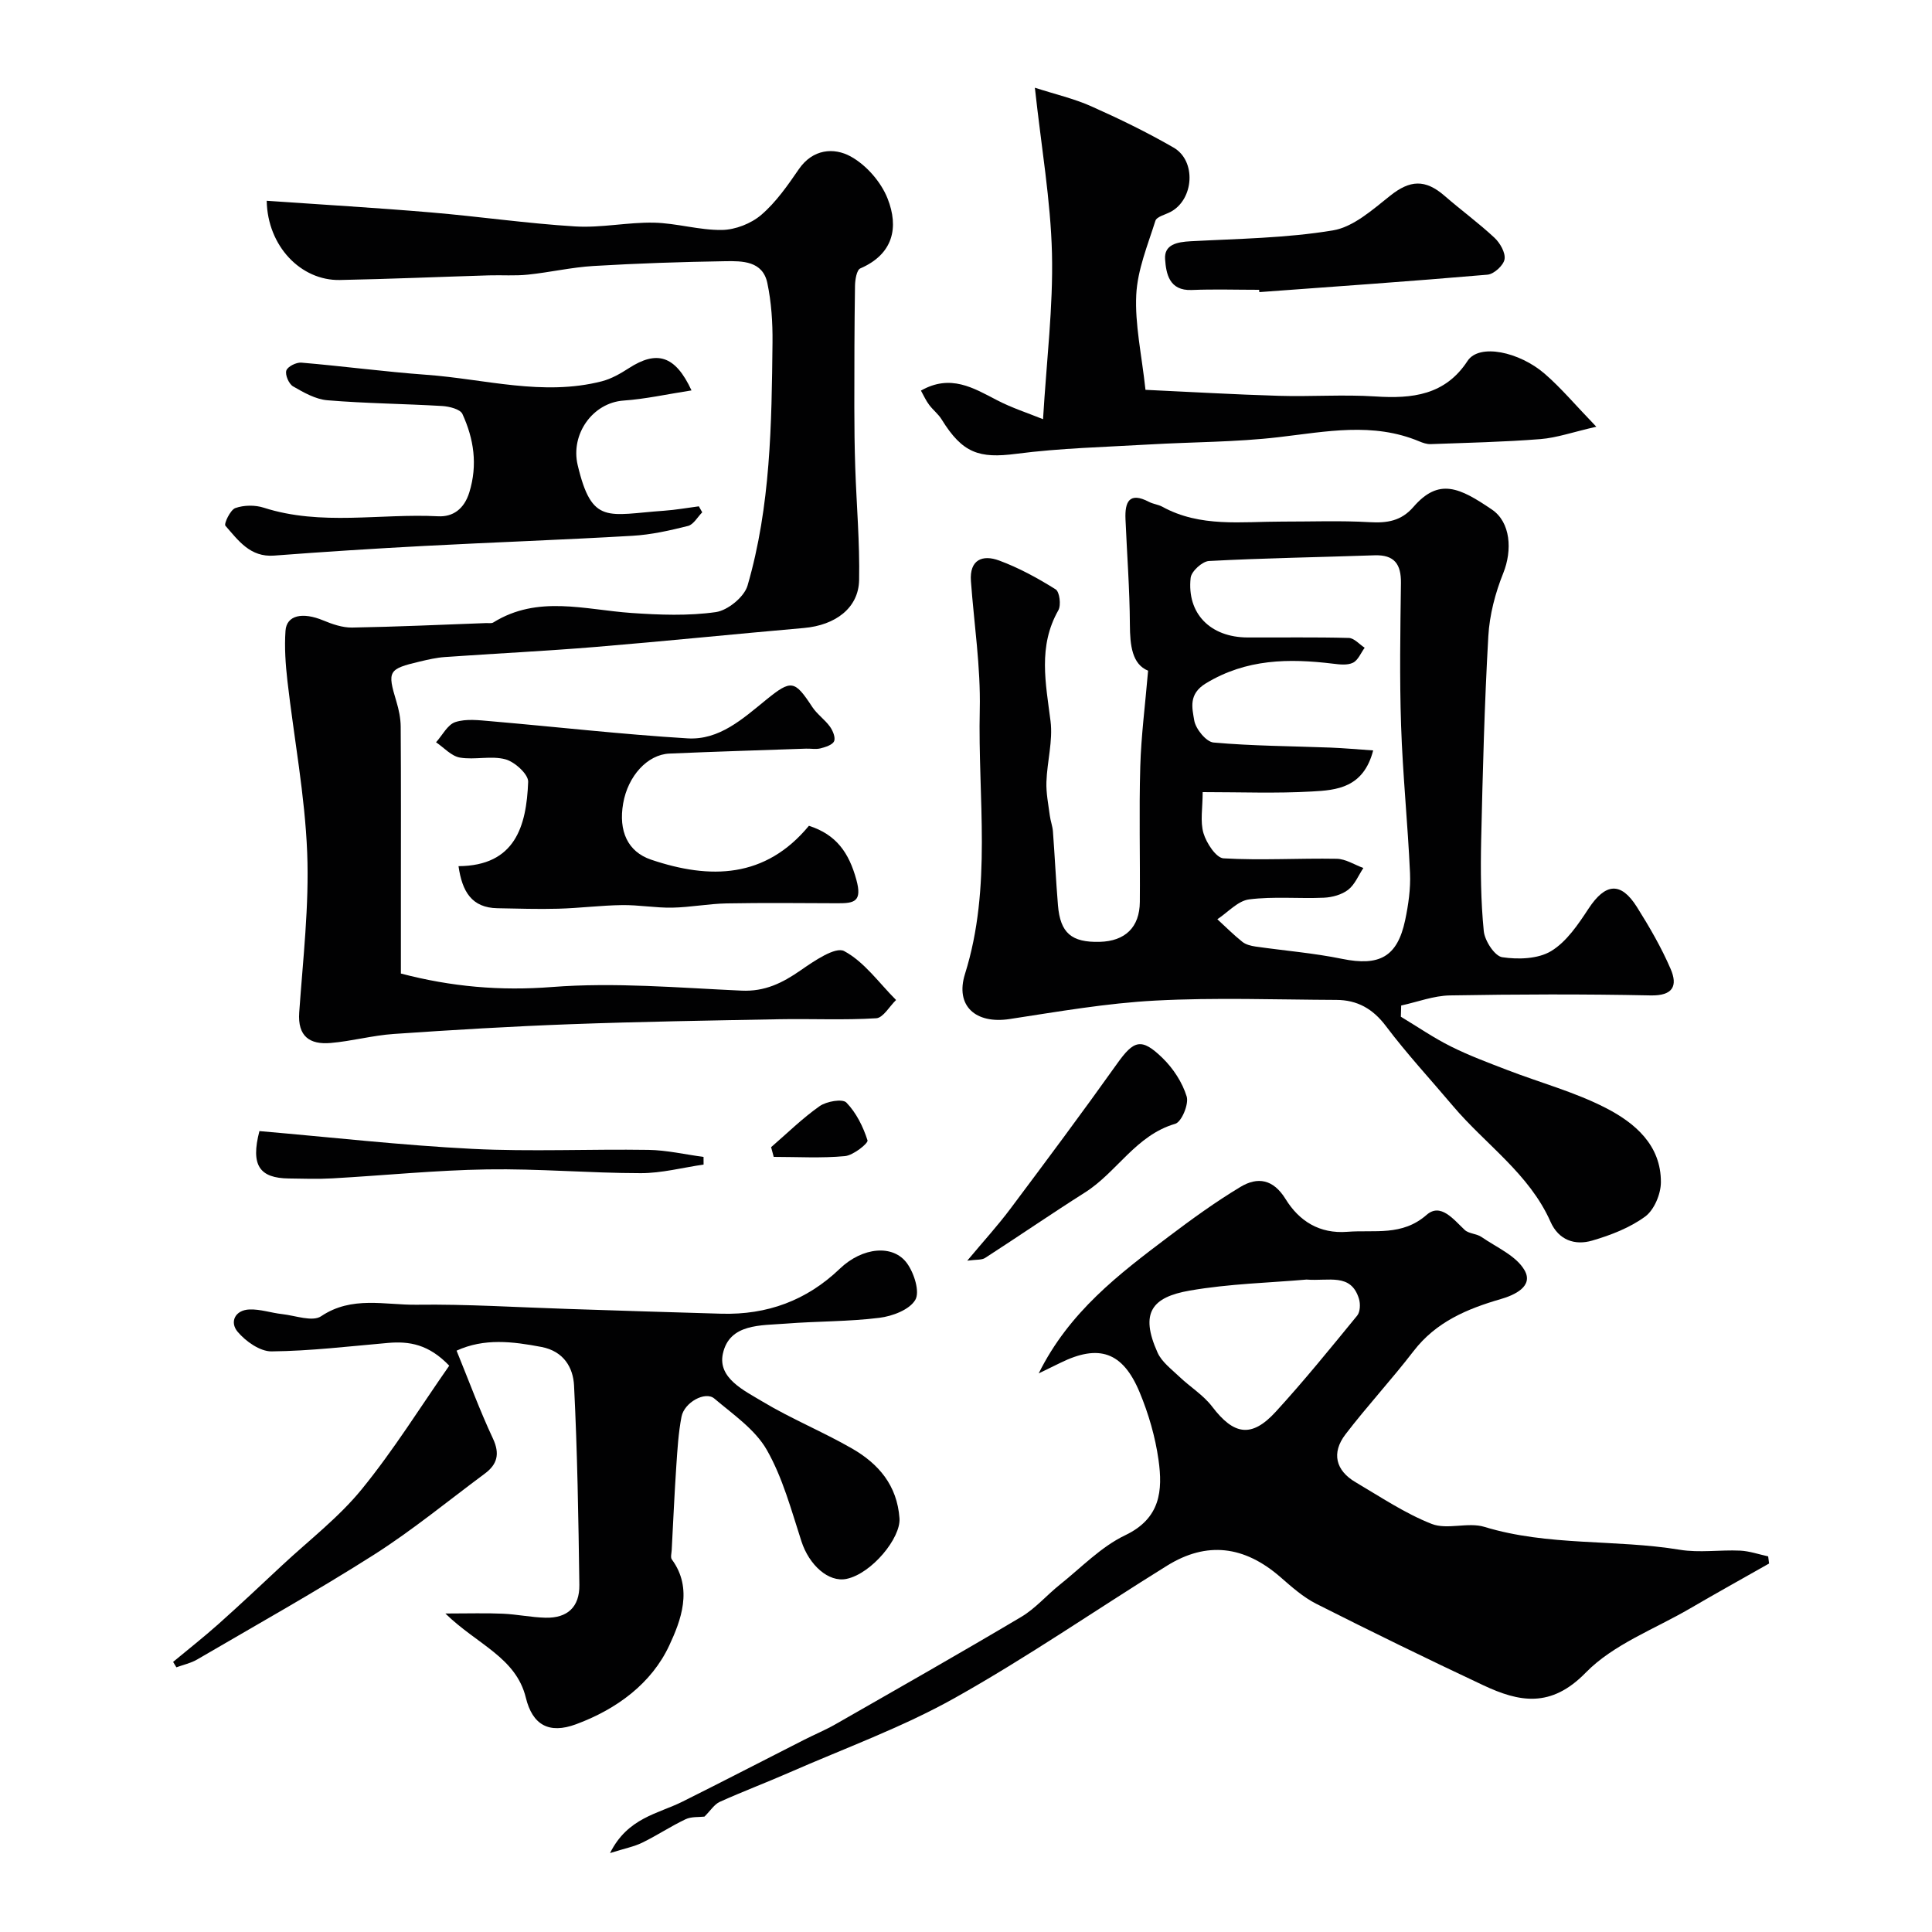 <svg enable-background="new 0 0 400 400" viewBox="0 0 400 400" xmlns="http://www.w3.org/2000/svg"><g fill="#010102"><path d="m290.03 210.5c3.44 2.07 6.76 4.36 10.34 6.15 3.78 1.89 7.76 3.37 11.71 4.89 6.8 2.62 13.94 4.54 20.38 7.85 6.02 3.09 11.47 7.7 11.41 15.42-.02 2.42-1.39 5.69-3.25 7.06-3.18 2.33-7.13 3.86-10.97 4.98-3.58 1.05-6.94-.08-8.63-3.89-4.41-9.97-13.46-16-20.21-23.99-4.64-5.5-9.55-10.79-13.87-16.53-2.71-3.6-5.94-5.4-10.25-5.42-12.5-.05-25.02-.52-37.48.14-10.1.53-20.14 2.29-30.17 3.82-7.06 1.08-11.32-2.73-9.25-9.33 5.65-18.01 2.64-36.47 3.06-54.73.2-8.84-1.18-17.72-1.83-26.59-.33-4.5 2.44-5.54 5.84-4.28 4.09 1.51 8 3.65 11.7 5.97.82.51 1.16 3.27.56 4.33-4.25 7.46-2.61 15.1-1.62 22.93.52 4.1-.71 8.4-.85 12.61-.08 2.31.4 4.64.7 6.95.14 1.12.57 2.2.65 3.32.38 5.09.62 10.19 1.04 15.28.48 5.74 2.81 7.71 8.64 7.56 5.27-.14 8.27-3.01 8.31-8.27.08-9.33-.18-18.67.09-27.99.18-6.4 1.02-12.78 1.62-19.88-3.29-1.34-3.75-5.17-3.77-9.57-.04-7.27-.6-14.53-.91-21.8-.15-3.56.76-5.73 4.87-3.58.86.45 1.9.54 2.75 1 7.87 4.33 16.43 3.07 24.82 3.08 6.03.01 12.07-.23 18.08.12 3.65.21 6.56-.23 9.1-3.16 5.28-6.09 9.57-3.99 16.25.55 3.88 2.63 4.25 8.41 2.34 13.17-1.66 4.12-2.84 8.65-3.09 13.06-.8 14.05-1.16 28.13-1.48 42.21-.14 6.28-.08 12.6.54 18.84.2 2 2.26 5.17 3.82 5.4 3.3.5 7.42.37 10.13-1.27 3.2-1.94 5.6-5.53 7.75-8.8 3.47-5.27 6.67-5.63 10.01-.32 2.59 4.12 5.06 8.37 6.98 12.83 1.49 3.46.52 5.57-4.15 5.47-13.85-.29-27.7-.24-41.55 0-3.37.06-6.73 1.36-10.09 2.09-.03.78-.05 1.55-.07 2.32zm-41.03-46.5c0 3.28-.55 6.09.17 8.51.61 2.04 2.61 5.11 4.15 5.2 7.78.45 15.62-.05 23.43.09 1.85.03 3.68 1.24 5.52 1.91-1.02 1.54-1.77 3.44-3.15 4.51-1.32 1.02-3.29 1.56-5 1.64-5.17.23-10.41-.3-15.51.35-2.33.3-4.39 2.68-6.57 4.11 1.71 1.57 3.36 3.23 5.18 4.68.71.57 1.77.83 2.71.97 5.98.86 12.03 1.34 17.93 2.55 7.71 1.57 11.44-.38 13.06-8 .67-3.18 1.15-6.51 1.01-9.74-.46-10.2-1.51-20.37-1.85-30.57-.33-9.82-.16-19.65-.03-29.48.05-3.93-1.35-5.9-5.48-5.76-11.42.4-22.86.57-34.27 1.18-1.38.07-3.65 2.15-3.79 3.48-.81 7.4 4.08 12.32 11.77 12.35 7 .03 13.99-.09 20.98.1 1.11.03 2.19 1.32 3.28 2.03-.79 1.07-1.36 2.58-2.42 3.1-1.14.56-2.75.37-4.12.2-9.16-1.11-17.95-1.01-26.32 4.06-3.68 2.23-2.85 5.11-2.43 7.67.29 1.77 2.47 4.45 4 4.59 8.03.72 16.12.74 24.19 1.05 2.86.11 5.72.38 8.86.59-2.01 7.74-7.54 8.23-12.7 8.5-7.3.42-14.62.13-22.6.13z"/><path d="m55.22 41.57c11.64.81 22.83 1.46 33.99 2.41 9.97.84 19.9 2.29 29.88 2.9 5.39.33 10.87-.89 16.29-.78 4.71.1 9.41 1.58 14.1 1.51 2.77-.04 6.03-1.32 8.14-3.13 3.05-2.62 5.46-6.09 7.77-9.45 2.89-4.21 7.27-4.53 10.71-2.65 3.24 1.77 6.31 5.28 7.67 8.74 2.34 5.93 1.21 11.48-5.65 14.45-.76.33-1.08 2.35-1.1 3.6-.13 8.35-.14 16.69-.14 25.04 0 4.2.05 8.4.19 12.59.26 7.77.95 15.54.8 23.3-.11 5.77-4.89 9.35-11.44 9.92-14.41 1.26-28.8 2.74-43.21 3.93-10.34.85-20.72 1.35-31.07 2.08-1.77.12-3.53.53-5.26.94-6.52 1.54-6.72 1.98-4.83 8.24.51 1.69.89 3.5.9 5.25.08 11.66.04 23.33.04 35v16.1c10.49 2.75 20.59 3.62 31.29 2.79 12.99-1.01 26.17.16 39.25.75 4.82.22 8.44-1.58 12.2-4.19 2.77-1.92 7.21-4.97 9.03-4 4.19 2.24 7.24 6.62 10.75 10.13-1.37 1.32-2.67 3.69-4.11 3.78-6.64.41-13.32.08-19.99.2-14.43.27-28.87.5-43.3 1.03-12.21.45-24.41 1.18-36.6 2.02-4.39.3-8.71 1.5-13.09 1.87-4.29.36-6.83-1.35-6.48-6.32.77-11.02 2.08-22.1 1.65-33.09-.47-11.88-2.73-23.68-4.09-35.53-.39-3.44-.64-6.96-.4-10.4.22-3.24 3.53-3.93 7.81-2.15 1.88.78 3.99 1.51 5.98 1.48 9.26-.16 18.52-.59 27.77-.93.5-.02 1.1.11 1.47-.13 9.21-5.72 18.95-2.63 28.6-1.96 5.8.4 11.74.63 17.46-.18 2.47-.35 5.89-3.14 6.57-5.49 4.78-16.42 4.99-33.42 5.17-50.37.04-4.09-.23-8.28-1.07-12.27-.96-4.58-5.17-4.58-8.72-4.52-9.1.14-18.2.45-27.28.99-4.54.27-9.03 1.32-13.57 1.79-2.66.28-5.37.07-8.05.15-10.29.31-20.58.76-30.88.96-8.09.16-14.99-7.03-15.15-16.4z"/><path d="m145.85 376.11c-1.15.14-2.71-.03-3.92.55-3.06 1.45-5.91 3.36-8.95 4.84-1.72.84-3.68 1.21-6.68 2.16 3.66-7.34 9.92-8.11 15.02-10.66 8.42-4.2 16.77-8.53 25.16-12.79 2.16-1.1 4.41-2.03 6.51-3.23 12.85-7.35 25.72-14.66 38.45-22.22 2.93-1.74 5.25-4.48 7.95-6.64 4.45-3.55 8.56-7.87 13.58-10.27 7.31-3.49 7.78-9.26 6.89-15.59-.67-4.77-2.06-9.56-3.92-14.02-3.49-8.38-8.43-10.01-16.4-6.08-1.27.62-2.54 1.24-4.49 2.19 6.31-12.74 16.6-20.55 26.9-28.32 4.81-3.63 9.71-7.19 14.87-10.29 3.56-2.15 6.8-1.62 9.35 2.52 2.81 4.55 7.01 7.23 12.81 6.77 5.61-.44 11.29.96 16.39-3.51 2.91-2.55 5.57.96 7.88 3.12.85.8 2.45.76 3.47 1.46 3.13 2.16 7.21 3.89 8.93 6.91 1.89 3.32-2.1 5.13-4.9 5.94-7.03 2.04-13.45 4.74-18.11 10.81-4.51 5.87-9.57 11.32-14.07 17.2-2.95 3.85-2.04 7.49 2.09 9.92 5.17 3.04 10.23 6.46 15.76 8.63 3.21 1.26 7.51-.42 10.9.61 13.24 4.04 27.05 2.53 40.46 4.74 4.06.67 8.32-.01 12.48.18 1.95.09 3.88.77 5.82 1.19.06.49.13.99.19 1.48-5.47 3.1-10.96 6.15-16.39 9.32-7.32 4.27-15.85 7.41-21.57 13.27-7.21 7.39-13.76 6.12-21.24 2.6-11.6-5.45-23.13-11.08-34.57-16.86-2.72-1.38-5.11-3.52-7.44-5.55-7.45-6.46-15.21-7.43-23.42-2.34-14.69 9.11-28.94 18.98-44.01 27.42-10.88 6.09-22.76 10.39-34.23 15.42-4.77 2.09-9.65 3.93-14.39 6.07-1.12.51-1.9 1.8-3.16 3.05zm124.66-111.19c-7.51.66-15.95.85-24.18 2.28-7.83 1.36-10.38 4.59-6.67 12.84.87 1.94 2.88 3.43 4.5 4.98 2.22 2.12 4.97 3.8 6.8 6.2 4.48 5.89 8.15 6.54 13.16 1.08 5.87-6.41 11.36-13.19 16.87-19.92.63-.77.69-2.42.37-3.47-1.65-5.42-6.26-3.61-10.85-3.99z"/><path d="m94.53 279.64c2.58 6.33 4.8 12.37 7.52 18.18 1.49 3.18.91 5.36-1.68 7.28-7.61 5.65-14.96 11.7-22.93 16.78-11.97 7.61-24.37 14.54-36.62 21.7-1.3.76-2.86 1.09-4.3 1.62-.23-.37-.45-.75-.68-1.12 3.14-2.61 6.35-5.13 9.4-7.85 4.44-3.96 8.78-8.04 13.13-12.11 5.57-5.2 11.74-9.92 16.51-15.77 6.62-8.11 12.18-17.09 18.13-25.6-4.24-4.43-8.27-5.1-12.7-4.71-8.03.7-16.06 1.67-24.1 1.75-2.38.02-5.35-2.08-7.02-4.07-1.68-2-.54-4.5 2.47-4.61 2.23-.08 4.49.71 6.75.96 2.73.3 6.28 1.65 8.08.44 6.37-4.28 13.21-2.29 19.78-2.38 10.43-.14 20.87.54 31.3.87 10.6.34 21.2.7 31.8.99 9.44.26 17.61-2.71 24.51-9.32 4.69-4.49 11.05-5.09 13.92-1.1 1.46 2.02 2.69 5.89 1.7 7.56-1.2 2.04-4.74 3.38-7.44 3.71-6.4.8-12.9.69-19.34 1.2-5.15.41-11.7-.06-13.06 6.24-1.09 5.05 4.43 7.62 8.19 9.89 5.99 3.6 12.53 6.26 18.59 9.75 5.46 3.15 9.3 7.6 9.79 14.43.29 4.07-5.75 11.44-10.96 12.54-3.74.78-7.75-2.87-9.34-7.77-2.09-6.43-3.87-13.15-7.18-18.95-2.43-4.24-6.98-7.33-10.86-10.62-1.87-1.58-6.21.79-6.79 3.76-.65 3.36-.85 6.82-1.08 10.24-.39 5.78-.64 11.57-.95 17.36-.03.66-.29 1.53.03 1.96 4.46 6.05 1.81 12.76-.53 17.79-3.65 7.85-10.86 13.21-19.31 16.33-5.62 2.08-9.02.12-10.39-5.5-2.05-8.37-10.12-11.03-16.66-17.43 4.84 0 8.38-.12 11.92.04 2.94.13 5.87.76 8.81.83 4.53.11 7.07-2.21 7.01-6.79-.19-13.77-.41-27.54-1.1-41.29-.19-3.7-2.13-7.08-6.71-7.97-6.03-1.15-11.91-1.86-17.61.76z"/><path d="m190.67 80.87c6.12-3.48 10.86-.56 15.78 2 3.04 1.58 6.36 2.65 9.5 3.92.73-12.17 2.11-23.25 1.85-34.29-.27-11.02-2.2-22-3.54-34.34 4.24 1.37 8.12 2.26 11.68 3.85 5.8 2.58 11.53 5.37 17.03 8.54 4.77 2.75 4.22 10.74-.6 13.31-1.1.59-2.89.99-3.16 1.86-1.59 5.04-3.71 10.15-3.96 15.31-.3 6.12 1.11 12.32 1.91 19.68 9.32.43 18.46.97 27.61 1.24 6.66.2 13.34-.3 19.98.13 7.63.5 14.45-.26 19.08-7.34 2.42-3.71 10.75-1.89 15.98 2.64 3.4 2.94 6.32 6.44 10.69 10.97-4.87 1.11-8.18 2.29-11.56 2.56-7.56.6-15.16.76-22.74 1.04-.78.03-1.62-.26-2.36-.57-9.6-4.02-19.29-2.01-29.09-.87-8.86 1.04-17.85.99-26.78 1.51-9.21.54-18.46.75-27.59 1.94-7.65.99-11.1-.11-15.43-7.13-.68-1.11-1.79-1.95-2.57-3-.66-.86-1.1-1.86-1.71-2.96z"/><path d="m167.48 170.97c5.7 1.83 8.29 5.6 9.82 11.17 1.25 4.55-.44 4.88-3.86 4.87-7.66-.03-15.33-.11-22.99.03-3.76.07-7.52.81-11.28.88-3.46.06-6.93-.58-10.38-.53-4.41.06-8.8.63-13.21.75-4.19.12-8.39-.03-12.58-.1-5.35-.09-7.32-3.47-8.07-8.71 11.72-.08 14.07-8.25 14.42-17.46.06-1.56-2.77-4.14-4.7-4.66-2.95-.8-6.34.16-9.42-.36-1.78-.3-3.31-2.06-4.95-3.17 1.31-1.45 2.38-3.65 3.99-4.18 2.23-.73 4.88-.39 7.33-.18 13.58 1.17 27.13 2.72 40.73 3.55 6.6.41 11.47-4.07 16.31-8 5.21-4.23 5.89-4.04 9.54 1.51.99 1.5 2.59 2.59 3.65 4.06.6.83 1.19 2.27.86 3.02-.34.77-1.77 1.21-2.81 1.48-.94.24-1.99.03-2.99.06-9.43.33-18.87.61-28.3 1.02-4.56.2-8.59 4.66-9.57 10.31-1 5.74.94 10.01 5.77 11.65 12.26 4.15 23.69 3.88 32.69-7.01z"/><path d="m143.17 80.83c-5.15.8-9.57 1.79-14.04 2.1-6.43.44-11.04 6.97-9.53 13.35 2.96 12.52 6.22 10.27 17.91 9.46 2.4-.17 4.78-.6 7.18-.91.23.41.47.83.7 1.24-.97.97-1.8 2.53-2.94 2.82-3.78.95-7.64 1.82-11.52 2.04-14.36.84-28.73 1.34-43.09 2.1-10.37.55-20.74 1.21-31.09 2-4.96.38-7.41-3.14-10.08-6.18-.35-.39 1.01-3.29 2.05-3.66 1.78-.63 4.1-.66 5.91-.07 11.89 3.81 24.06 1.15 36.08 1.77 3.01.16 5.38-1.45 6.46-4.96 1.76-5.72.93-11.06-1.43-16.22-.46-1-2.72-1.56-4.18-1.65-7.92-.47-15.87-.53-23.77-1.19-2.45-.2-4.91-1.6-7.12-2.88-.87-.51-1.67-2.37-1.39-3.27.26-.82 2.06-1.73 3.11-1.64 8.66.73 17.28 1.89 25.95 2.52 12.07.88 24.07 4.47 36.27 1.34 1.97-.51 3.86-1.6 5.6-2.72 5.74-3.71 9.58-2.69 12.96 4.61z"/><path d="m260.69 60c-4.65 0-9.32-.15-13.96.04-4.68.19-5.3-3.41-5.51-6.38-.22-3.05 2.51-3.56 5.27-3.71 9.85-.53 19.79-.64 29.48-2.25 4.26-.71 8.24-4.32 11.88-7.2 4.05-3.22 7.21-3.46 11.24.05 3.39 2.95 7.04 5.61 10.32 8.67 1.16 1.08 2.32 3.11 2.09 4.46-.22 1.27-2.2 3.08-3.54 3.19-15.73 1.36-31.48 2.45-47.23 3.61-.02-.17-.03-.32-.04-.48z"/><path d="m200.26 261.01c3.4-4.07 6.35-7.3 8.96-10.79 7.44-9.93 14.86-19.88 22.05-29.98 3.47-4.87 5.03-5.46 9.42-1.19 2.21 2.15 4.11 5.06 5 7.97.48 1.58-1.06 5.27-2.37 5.65-8.16 2.37-12.07 10.03-18.69 14.22-6.96 4.41-13.75 9.08-20.67 13.55-.69.46-1.79.31-3.7.57z"/><path d="m53.71 234.18c14.87 1.28 29.45 2.94 44.07 3.68 12.13.61 24.31.02 36.46.21 3.81.06 7.62.95 11.42 1.46 0 .53.01 1.05.01 1.58-4.34.63-8.69 1.79-13.03 1.78-10.59-.01-21.19-.95-31.77-.78-10.7.17-21.38 1.26-32.08 1.86-2.99.17-5.99.06-8.99.02-6.05-.07-7.95-2.69-6.09-9.81z"/><path d="m159.65 237.51c3.32-2.87 6.47-5.98 10.04-8.49 1.42-1 4.73-1.58 5.54-.75 2.04 2.1 3.48 5 4.38 7.83.19.59-2.93 3.09-4.66 3.26-4.88.46-9.84.16-14.76.16-.18-.67-.36-1.34-.54-2.01z"/></g></svg>
